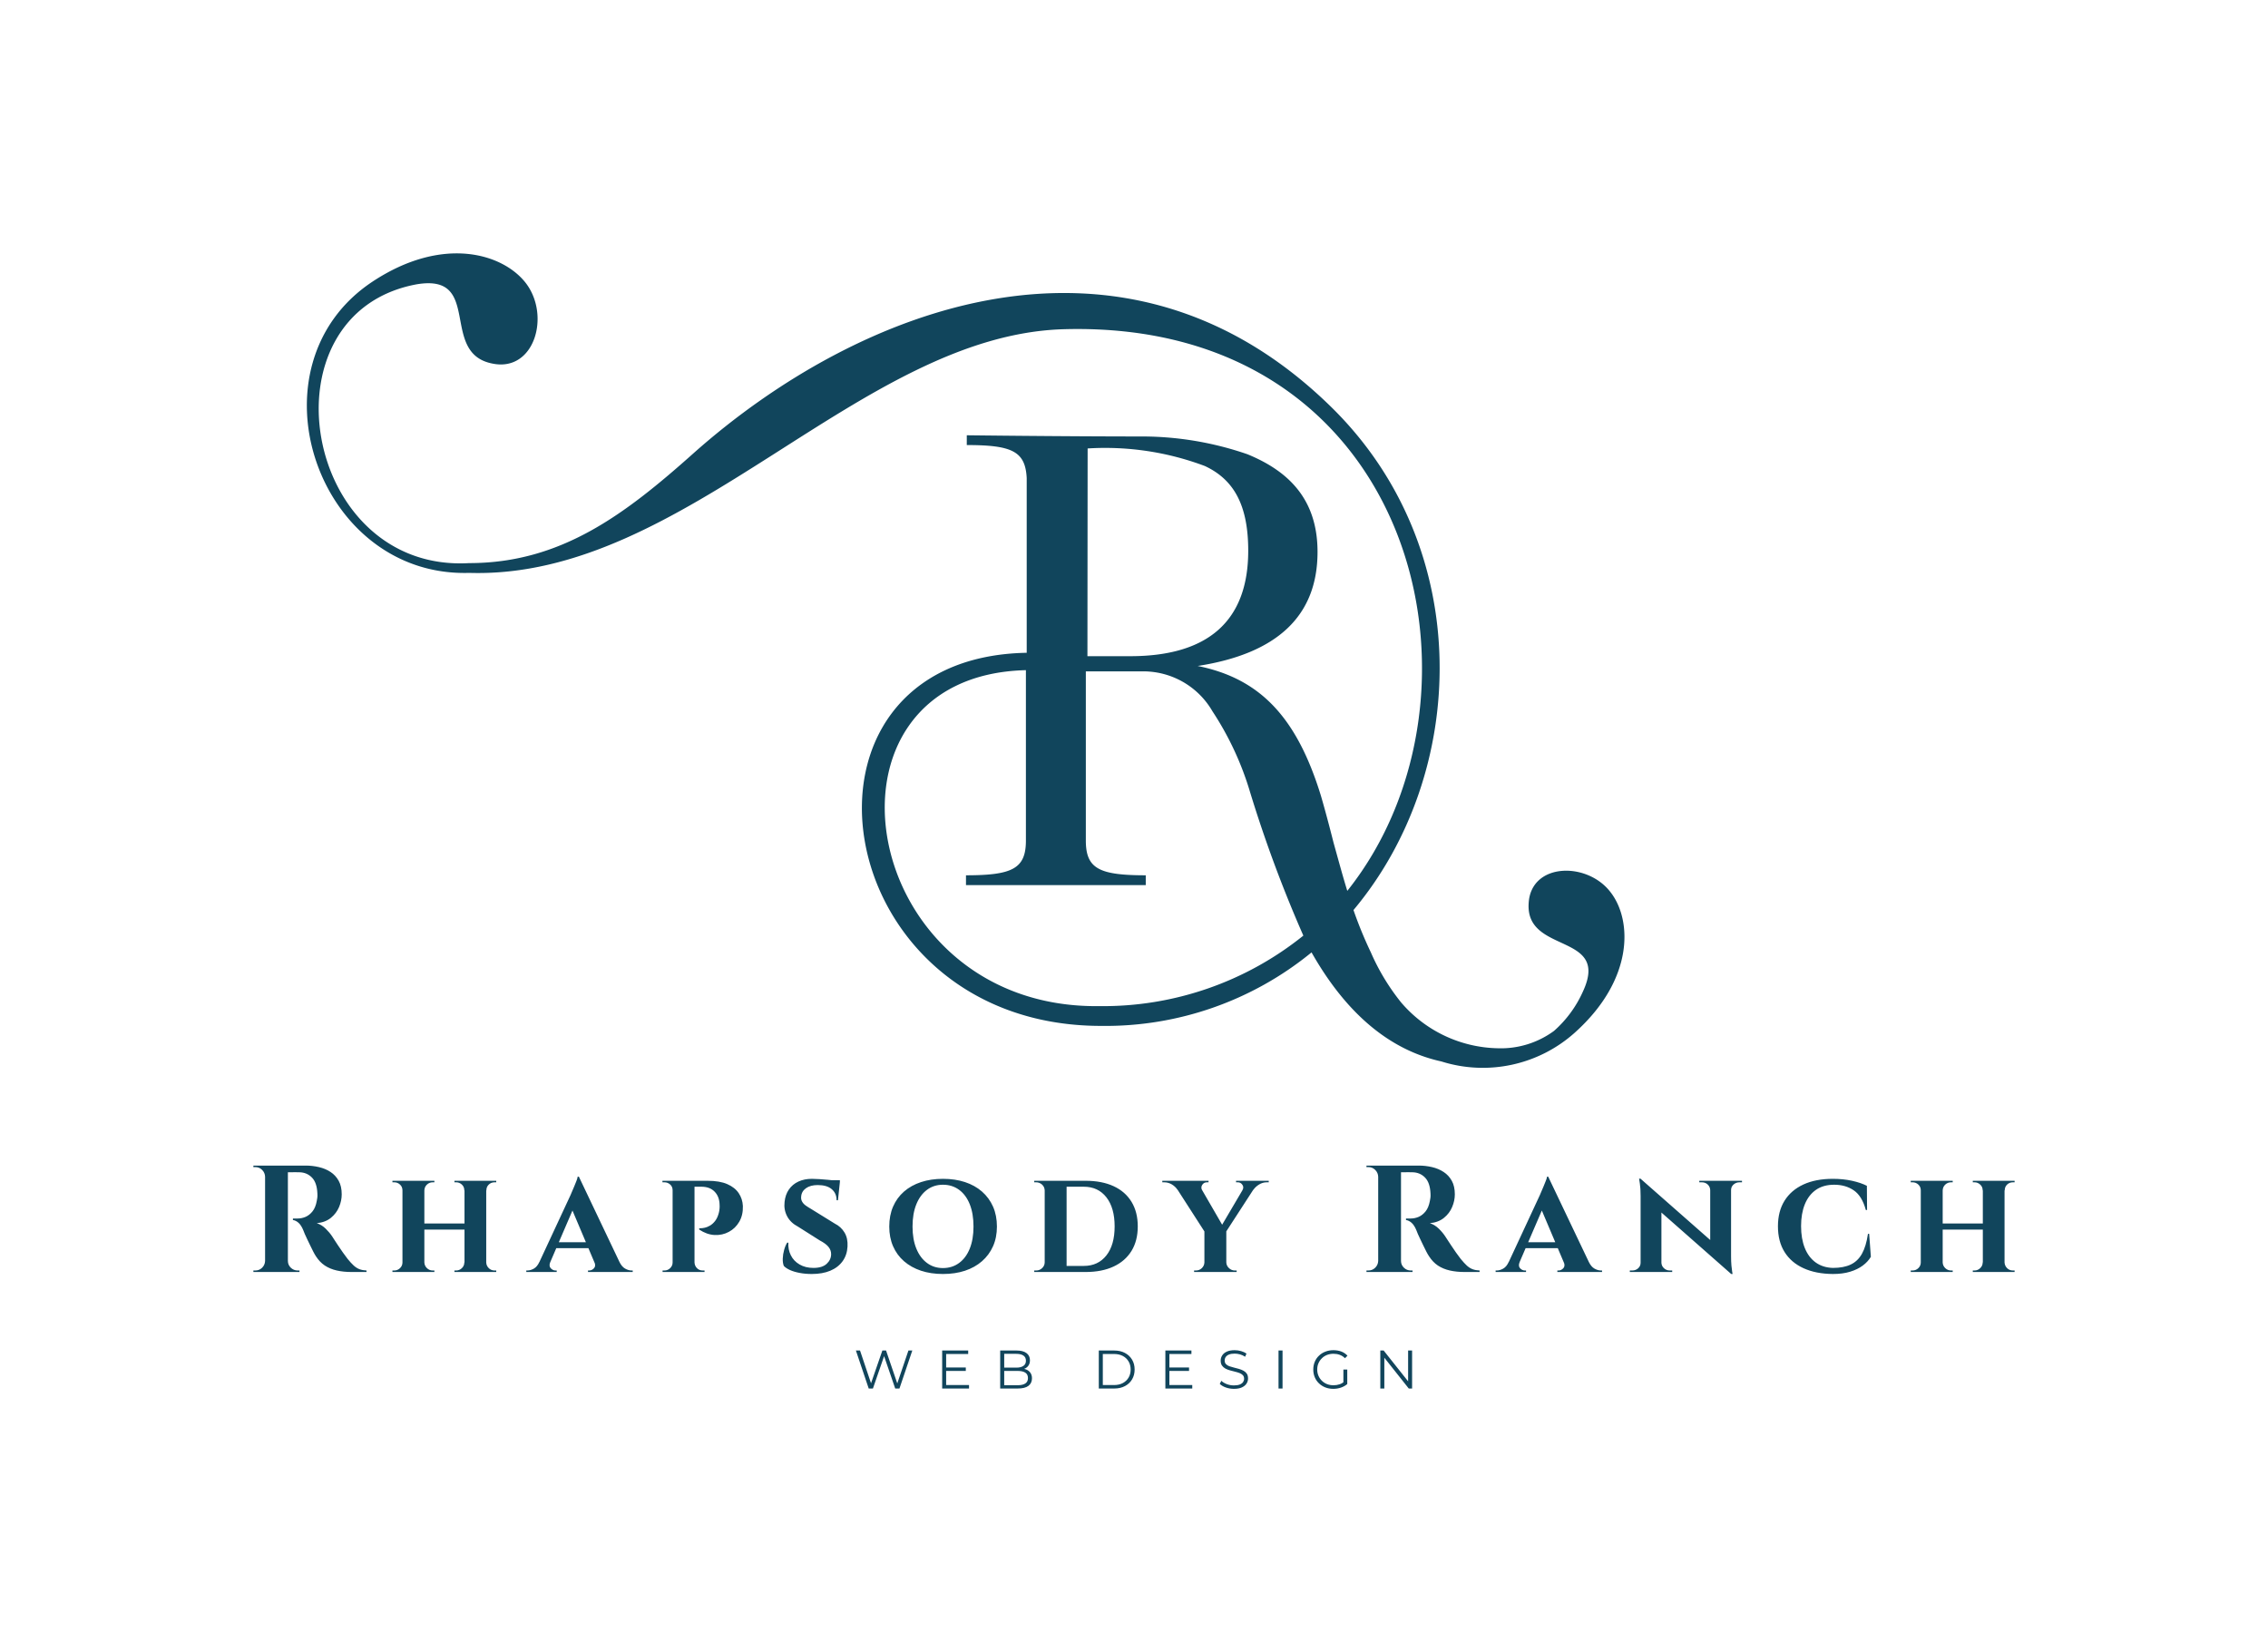 <svg viewBox="-25.77 59 626.54 453.68" xmlns="http://www.w3.org/2000/svg"><rect x="-25.77" y="59" width="626.54" height="453.68" fill="#808080" stroke="none"/><rect fill="rgba(255, 255, 255, 1)" y="59" x="-25.77" width="100%" height="100%"></rect> <svg style="overflow: visible;" preserveAspectRatio="xMinYMin" x="59" y="129" width="363.99" height="225" viewBox="0.001 0.004 65.965 40.776" xmlns="http://www.w3.org/2000/svg"><path style="fill: #11455c; fill-opacity: 1;" d="M65.28,32c-1.17-1.56-4-1.5-4.11.54C61,35.1,65.24,34,63.9,36.93a5.76,5.76,0,0,1-1.46,2,4.49,4.49,0,0,1-2.8.87,6.53,6.53,0,0,1-4.86-2.3A11,11,0,0,1,53.27,35a20.45,20.45,0,0,1-.87-2.12c5.73-6.83,6.14-18.09-1.13-25.2C40.85-2.52,27.59,2.7,19.37,10c-3.46,3.09-6.66,5.51-11.24,5.51C-.21,16-2.4,3,5.51,1.55,8.83,1,6.61,5,9.29,5.52c2.12.44,2.93-2.44,1.65-4.06C9.78,0,6.79-.89,3.3,1.41-3.08,5.62.48,16.23,8.13,16,19,16.34,27.67,4.08,37.91,3.8c17.69-.49,22,18.32,14.18,28.12-.2-.64-.42-1.45-.69-2.42-.3-1.19-.53-2-.63-2.34-1.21-3.94-3.05-5.87-6.17-6.5,4-.62,6-2.52,6-5.71,0-2.69-1.51-4.07-3.51-4.89a16.19,16.19,0,0,0-5.24-.89c-4,0-8.81-.06-8.81-.06V9.6c2.28,0,2.93.32,3,1.65V20c-12.77.23-10.09,18.68,3.72,18.68A16.29,16.29,0,0,0,50.3,35C52,38,54.16,39.88,56.8,40.46A6.9,6.9,0,0,0,63.5,39C66.45,36.34,66.35,33.39,65.28,32ZM39.09,9.77a14.18,14.18,0,0,1,5.87.88c1.48.69,2.17,2,2.17,4.24,0,3.51-2,5.28-5.91,5.28H39.08Zm.59,27.92C27.53,37.85,24.83,21.14,36,20.87V29.4c0,1.41-.68,1.74-3,1.74v.49H42v-.49c-2.33,0-3-.33-3-1.74V20.93h2.83a4,4,0,0,1,3.51,2A15.25,15.25,0,0,1,47.23,27a65.31,65.31,0,0,0,2.66,7.16A16,16,0,0,1,39.68,37.69Z" class="cls-1" id="Layer_1-2"></path></svg> <svg style="overflow: visible;" width="153.65" height="10.68" x="210.675" viewBox="0.55 3.93 153.65 10.68" y="432"><g style="" fill-opacity="1" fill="#11455c"><path transform="translate(0, 0)" d="M5.25 14.52L4.09 14.52L0.55 4.02L1.69 4.02L5.01 13.90L4.44 13.90L7.86 4.02L8.88 4.02L12.25 13.90L11.71 13.90L15.06 4.02L16.13 4.02L12.58 14.52L11.41 14.52L8.19 5.14L8.49 5.14L5.25 14.52ZM31.80 14.52L24.38 14.52L24.38 4.02L31.57 4.02L31.57 4.98L25.48 4.98L25.48 13.56L31.80 13.56L31.80 14.52ZM30.91 9.66L25.36 9.66L25.36 8.71L30.91 8.71L30.91 9.66ZM45.24 14.52L40.41 14.52L40.41 4.02L44.94 4.02Q46.70 4.02 47.66 4.72Q48.63 5.43 48.63 6.72L48.63 6.72Q48.63 7.58 48.23 8.16Q47.84 8.75 47.15 9.04Q46.47 9.34 45.66 9.34L45.66 9.34L45.92 8.98Q46.92 8.98 47.65 9.29Q48.38 9.60 48.78 10.21Q49.19 10.81 49.19 11.71L49.19 11.71Q49.19 13.05 48.20 13.79Q47.22 14.52 45.24 14.52L45.24 14.52ZM41.52 4.94L41.52 13.61L45.23 13.61Q46.61 13.61 47.34 13.13Q48.08 12.66 48.08 11.63L48.08 11.63Q48.08 10.61 47.34 10.13Q46.61 9.66 45.23 9.66L45.23 9.66L41.40 9.66L41.40 8.75L44.87 8.75Q46.13 8.75 46.82 8.27Q47.52 7.79 47.52 6.84L47.52 6.84Q47.52 5.88 46.82 5.41Q46.13 4.94 44.87 4.94L44.87 4.94L41.52 4.94ZM71.92 14.52L67.65 14.52L67.65 4.02L71.92 4.02Q73.61 4.02 74.87 4.69Q76.14 5.36 76.84 6.54Q77.55 7.72 77.55 9.27L77.55 9.27Q77.55 10.81 76.84 12Q76.14 13.18 74.87 13.85Q73.61 14.52 71.92 14.52L71.92 14.52ZM68.76 4.98L68.76 13.56L71.86 13.56Q73.26 13.56 74.29 13.01Q75.31 12.46 75.88 11.50Q76.45 10.53 76.45 9.27L76.45 9.27Q76.45 8.00 75.88 7.04Q75.31 6.07 74.29 5.53Q73.26 4.98 71.86 4.98L71.86 4.98L68.76 4.98ZM93.47 14.52L86.04 14.52L86.04 4.02L93.24 4.02L93.24 4.98L87.15 4.98L87.15 13.56L93.47 13.56L93.47 14.52ZM92.58 9.66L87.03 9.66L87.03 8.71L92.58 8.71L92.58 9.66ZM104.97 14.61L104.97 14.61Q103.80 14.61 102.73 14.23Q101.66 13.84 101.07 13.24L101.07 13.24L101.50 12.39Q102.06 12.93 103.00 13.30Q103.93 13.66 104.97 13.66L104.97 13.66Q105.96 13.66 106.58 13.42Q107.20 13.17 107.50 12.75Q107.79 12.33 107.79 11.82L107.79 11.82Q107.79 11.21 107.44 10.83Q107.08 10.46 106.52 10.24Q105.94 10.02 105.25 9.86Q104.56 9.69 103.88 9.50Q103.18 9.31 102.61 9Q102.03 8.68 101.68 8.17Q101.32 7.65 101.32 6.81L101.32 6.81Q101.32 6.03 101.74 5.38Q102.15 4.72 103.00 4.33Q103.86 3.93 105.19 3.93L105.19 3.93Q106.08 3.93 106.95 4.18Q107.82 4.43 108.45 4.86L108.45 4.86L108.07 5.74Q107.40 5.29 106.64 5.08Q105.88 4.88 105.18 4.88L105.18 4.88Q104.23 4.88 103.62 5.13Q103.00 5.38 102.71 5.81Q102.42 6.24 102.42 6.78L102.42 6.78Q102.42 7.39 102.77 7.77Q103.13 8.14 103.70 8.36Q104.28 8.56 104.97 8.73Q105.66 8.89 106.34 9.09Q107.02 9.29 107.60 9.59Q108.18 9.90 108.53 10.41Q108.88 10.92 108.88 11.74L108.88 11.74Q108.88 12.51 108.46 13.16Q108.04 13.81 107.18 14.21Q106.32 14.61 104.97 14.61ZM118.41 14.52L117.30 14.52L117.30 4.02L118.41 4.02L118.41 14.52ZM132.44 14.61L132.44 14.61Q131.23 14.61 130.22 14.21Q129.21 13.81 128.47 13.09Q127.72 12.38 127.31 11.40Q126.90 10.43 126.90 9.27L126.90 9.27Q126.90 8.12 127.31 7.14Q127.72 6.16 128.47 5.45Q129.22 4.72 130.24 4.33Q131.25 3.93 132.45 3.93L132.45 3.93Q133.65 3.93 134.65 4.30Q135.64 4.68 136.35 5.45L136.35 5.45L135.66 6.15Q135 5.49 134.20 5.21Q133.41 4.92 132.50 4.92L132.50 4.92Q131.52 4.92 130.70 5.24Q129.88 5.56 129.28 6.16Q128.67 6.75 128.33 7.54Q127.99 8.32 127.99 9.27L127.99 9.27Q127.99 10.20 128.33 10.99Q128.67 11.79 129.28 12.38Q129.88 12.97 130.70 13.30Q131.52 13.62 132.48 13.62L132.48 13.62Q133.38 13.62 134.18 13.35Q134.98 13.08 135.66 12.43L135.66 12.43L136.29 13.28Q135.54 13.93 134.53 14.27Q133.53 14.61 132.44 14.61ZM136.29 9.27L136.29 13.28L135.22 13.14L135.22 9.27L136.29 9.27ZM146.53 14.52L145.42 14.52L145.42 4.02L146.34 4.02L153.58 13.14L153.10 13.14L153.10 4.02L154.20 4.02L154.20 14.52L153.28 14.52L146.05 5.40L146.53 5.40L146.53 14.52Z"></path></g></svg> <svg style="overflow: visible;" width="486.54" height="29.95" x="44.23" viewBox="1.89 11.59 486.54 29.95" y="381"><g style="" fill-opacity="1" fill="#11455c"><path transform="translate(0, 0)" d="M10.88 11.59L10.88 11.59L16.30 11.59Q18.19 11.59 19.99 12.01Q21.80 12.43 23.21 13.36Q24.61 14.28 25.45 15.79Q26.29 17.30 26.29 19.53L26.29 19.53Q26.29 21.29 25.56 23.04Q24.82 24.78 23.31 26.02Q21.80 27.26 19.40 27.51L19.40 27.51Q20.75 27.93 21.86 29.02Q22.97 30.11 23.69 31.21L23.69 31.21Q23.73 31.29 24.17 31.96Q24.61 32.63 25.26 33.62Q25.91 34.61 26.63 35.62Q27.34 36.62 27.93 37.38L27.93 37.38Q28.85 38.51 29.61 39.21Q30.37 39.90 31.21 40.22Q32.05 40.53 33.14 40.57L33.14 40.57L33.14 40.99L29.02 40.99Q26.75 40.99 24.91 40.57Q23.06 40.15 21.63 39.21Q20.20 38.26 19.15 36.62L19.15 36.62Q18.82 36.12 18.42 35.34Q18.02 34.57 17.60 33.68Q17.18 32.80 16.78 31.98Q16.38 31.16 16.09 30.49Q15.79 29.82 15.67 29.44L15.67 29.44Q15.12 28.10 14.39 27.43Q13.65 26.75 12.81 26.63L12.81 26.63L12.81 26.21Q12.94 26.21 13.31 26.21Q13.69 26.21 14.11 26.21L14.11 26.21Q15.25 26.21 16.32 25.75Q17.39 25.28 18.23 24.23Q19.07 23.18 19.40 21.34L19.40 21.34Q19.49 20.96 19.55 20.45Q19.61 19.95 19.57 19.32L19.57 19.32Q19.45 16.30 18.06 14.89Q16.67 13.48 14.62 13.44L14.62 13.44Q14.03 13.40 13.34 13.42Q12.64 13.44 12.08 13.44Q11.51 13.44 11.30 13.44L11.30 13.44Q11.30 13.40 11.19 12.96Q11.09 12.52 10.98 12.05Q10.88 11.59 10.88 11.59ZM5.12 11.59L11.42 11.59L11.42 40.99L5.12 40.99L5.12 11.59ZM5.12 37.93L5.25 37.93L5.25 40.99L1.89 40.99L1.89 40.57Q1.93 40.57 2.16 40.57Q2.39 40.57 2.44 40.57L2.44 40.57Q3.53 40.57 4.31 39.80Q5.08 39.02 5.12 37.93L5.12 37.93ZM5.25 11.59L5.25 14.66L5.12 14.66Q5.08 13.57 4.31 12.79Q3.53 12.01 2.44 12.01L2.44 12.01Q2.39 12.01 2.16 12.01Q1.93 12.01 1.89 12.01L1.89 12.01L1.89 11.59L5.25 11.59ZM11.30 40.99L11.30 37.93L11.42 37.93Q11.42 39.02 12.22 39.80Q13.02 40.57 14.11 40.57L14.11 40.57Q14.20 40.57 14.41 40.57Q14.62 40.57 14.62 40.57L14.62 40.57L14.62 40.99L11.30 40.99ZM60.21 15.79L66.21 15.79L66.21 40.99L60.21 40.99L60.21 15.79ZM43.07 15.79L49.12 15.79L49.12 40.99L43.07 40.99L43.07 15.79ZM48.74 27.59L60.54 27.59L60.54 29.27L48.74 29.27L48.74 27.59ZM43.07 38.35L43.20 38.35L43.20 40.99L40.30 40.99L40.30 40.57Q40.30 40.57 40.53 40.57Q40.76 40.57 40.80 40.57L40.80 40.57Q41.73 40.57 42.40 39.92Q43.07 39.27 43.07 38.35L43.07 38.35ZM49.03 40.99L49.03 38.35L49.12 38.35Q49.16 39.27 49.83 39.92Q50.50 40.57 51.43 40.57L51.43 40.57Q51.43 40.57 51.66 40.57Q51.89 40.57 51.89 40.57L51.89 40.57L51.89 40.99L49.03 40.99ZM49.12 18.44L49.03 18.44L49.03 15.79L51.89 15.79L51.89 16.21Q51.89 16.21 51.66 16.21Q51.43 16.21 51.43 16.21L51.43 16.21Q50.50 16.21 49.83 16.84Q49.16 17.47 49.12 18.44L49.12 18.44ZM43.20 15.79L43.20 18.44L43.07 18.44Q43.07 17.47 42.40 16.84Q41.73 16.21 40.80 16.21L40.80 16.21Q40.76 16.21 40.53 16.21Q40.30 16.21 40.30 16.21L40.30 16.21L40.30 15.79L43.20 15.79ZM60.16 38.35L60.29 38.35L60.29 40.99L57.43 40.99L57.43 40.57Q57.43 40.57 57.67 40.57Q57.90 40.57 57.90 40.57L57.90 40.57Q58.82 40.57 59.49 39.92Q60.16 39.27 60.16 38.35L60.16 38.35ZM66.09 40.99L66.09 38.35L66.21 38.35Q66.25 39.27 66.91 39.92Q67.56 40.57 68.52 40.57L68.52 40.57Q68.52 40.57 68.75 40.57Q68.98 40.57 68.98 40.57L68.98 40.57L68.98 40.99L66.09 40.99ZM66.25 18.44L66.13 18.44L66.13 15.79L68.98 15.79L68.98 16.21Q68.98 16.21 68.75 16.21Q68.52 16.21 68.52 16.21L68.52 16.21Q67.56 16.21 66.91 16.84Q66.25 17.47 66.25 18.44L66.25 18.44ZM60.29 15.79L60.29 18.44L60.16 18.44Q60.16 17.47 59.49 16.84Q58.82 16.21 57.90 16.21L57.90 16.21Q57.90 16.21 57.67 16.21Q57.43 16.21 57.43 16.21L57.43 16.21L57.43 15.79L60.29 15.79ZM89.33 22.34L91.81 14.66L104.24 40.78L97.14 40.78L89.33 22.34ZM80.89 38.22L83.91 38.22Q83.45 39.35 84.04 39.96Q84.63 40.57 85.34 40.57L85.34 40.57L85.68 40.57L85.68 40.99L77.28 40.99L77.28 40.57Q77.28 40.57 77.45 40.57Q77.61 40.57 77.61 40.57L77.61 40.57Q78.45 40.57 79.38 40.05Q80.30 39.52 80.89 38.22L80.89 38.22ZM91.47 14.66L91.81 14.66L91.89 19.70L82.78 40.87L79.67 40.87L89.50 19.74Q89.58 19.49 89.88 18.84Q90.17 18.19 90.51 17.37Q90.84 16.55 91.14 15.81Q91.43 15.08 91.47 14.66L91.47 14.66ZM84.75 32.76L95.46 32.76L95.46 34.40L84.75 34.40L84.75 32.76ZM96.09 38.22L96.09 38.22L103.02 38.22Q103.65 39.52 104.58 40.05Q105.50 40.57 106.34 40.57L106.34 40.57Q106.34 40.57 106.51 40.57Q106.68 40.57 106.68 40.57L106.68 40.57L106.68 40.99L94.33 40.99L94.33 40.57L94.67 40.57Q95.38 40.57 95.97 39.96Q96.56 39.35 96.09 38.22ZM123.29 15.79L123.29 15.79L127.32 15.79Q130.72 15.79 132.82 16.72Q134.92 17.64 135.97 19.22Q137.02 20.79 137.11 22.76L137.11 22.76Q137.19 25.24 136.12 27.09Q135.05 28.94 133.24 29.90Q131.44 30.87 129.29 30.77Q127.15 30.66 125.05 29.27L125.05 29.27L125.05 28.90Q125.05 28.90 125.49 28.90Q125.93 28.90 126.61 28.75Q127.28 28.60 128.01 28.18Q128.75 27.76 129.42 26.92Q130.09 26.08 130.47 24.65L130.47 24.65Q130.60 24.15 130.66 23.54Q130.72 22.93 130.68 22.47L130.68 22.47Q130.64 20.16 129.31 18.80Q127.99 17.43 125.64 17.43L125.64 17.43L123.67 17.43Q123.67 17.43 123.58 17.03Q123.50 16.63 123.39 16.21Q123.29 15.79 123.29 15.79ZM117.70 15.79L123.75 15.79L123.75 40.99L117.70 40.99L117.70 15.79ZM117.70 38.35L117.83 38.35L117.95 40.99L114.93 40.99L114.93 40.57Q114.97 40.57 115.18 40.57Q115.39 40.57 115.43 40.57L115.43 40.57Q116.36 40.57 117.03 39.92Q117.70 39.27 117.70 38.35L117.70 38.35ZM117.95 15.79L117.79 18.40L117.70 18.40Q117.70 17.43 117.03 16.82Q116.36 16.21 115.43 16.21L115.43 16.21Q115.35 16.21 115.16 16.21Q114.97 16.21 114.89 16.21L114.89 16.21L114.89 15.79L117.95 15.79ZM123.46 40.99L123.67 38.35L123.75 38.35Q123.79 39.27 124.42 39.92Q125.05 40.57 126.02 40.57L126.02 40.57Q126.10 40.57 126.29 40.57Q126.48 40.57 126.52 40.57L126.52 40.57L126.52 40.99L123.46 40.99ZM156.19 15.25L156.19 15.25Q157.03 15.25 158.23 15.33Q159.43 15.41 160.60 15.52Q161.78 15.62 162.68 15.77Q163.59 15.92 163.92 16.04L163.92 16.04L163.38 21.17L163.00 21.17Q163.00 19.24 161.65 18.10Q160.31 16.97 157.79 16.97L157.79 16.97Q155.77 16.97 154.53 17.85Q153.30 18.73 153.21 20.20L153.21 20.20Q153.13 20.96 153.49 21.57Q153.84 22.18 154.49 22.64Q155.14 23.10 155.94 23.56L155.94 23.56L162.54 27.64Q164.22 28.48 165.18 30.07Q166.15 31.67 166.02 33.94L166.02 33.94Q165.90 36.29 164.66 38.01Q163.42 39.73 161.25 40.64Q159.09 41.54 156.15 41.54L156.15 41.54Q154.35 41.54 152.79 41.24Q151.24 40.95 150.13 40.45Q149.01 39.94 148.42 39.31L148.42 39.31Q148.09 38.47 148.13 37.28Q148.17 36.08 148.51 34.88Q148.84 33.68 149.35 32.89L149.35 32.89L149.68 32.89Q149.56 34.78 150.36 36.37Q151.15 37.97 152.77 38.91Q154.39 39.86 156.61 39.86L156.61 39.86Q159.05 39.86 160.27 38.72Q161.49 37.59 161.49 36.04L161.49 36.04Q161.49 34.94 160.75 34.04Q160.02 33.14 158.34 32.26L158.34 32.26L152.37 28.48Q150.27 27.38 149.33 25.58Q148.38 23.77 148.63 21.63L148.63 21.63Q148.84 19.61 149.83 18.19Q150.82 16.76 152.46 16.00Q154.09 15.25 156.19 15.25ZM159.39 15.62L163.92 15.62L163.88 16.38L159.39 16.38L159.39 15.62ZM192.38 15.25L192.38 15.25Q195.74 15.25 198.47 16.15Q201.20 17.05 203.17 18.77Q205.14 20.50 206.22 22.93Q207.29 25.37 207.29 28.43L207.29 28.43Q207.29 31.46 206.22 33.87Q205.14 36.29 203.17 38.01Q201.20 39.73 198.47 40.64Q195.74 41.54 192.38 41.54L192.38 41.54Q189.06 41.54 186.33 40.64Q183.60 39.73 181.62 38.01Q179.65 36.29 178.60 33.87Q177.55 31.46 177.55 28.43L177.55 28.43Q177.55 25.37 178.60 22.93Q179.65 20.50 181.62 18.77Q183.60 17.05 186.33 16.15Q189.06 15.25 192.38 15.25ZM192.38 39.90L192.38 39.90Q194.94 39.90 196.85 38.49Q198.76 37.09 199.79 34.52Q200.82 31.96 200.82 28.43L200.82 28.43Q200.82 24.86 199.79 22.28Q198.76 19.70 196.85 18.29Q194.94 16.88 192.38 16.88L192.38 16.88Q189.86 16.88 187.97 18.29Q186.08 19.70 185.03 22.28Q183.98 24.86 183.98 28.43L183.98 28.43Q183.98 31.96 185.03 34.52Q186.08 37.09 187.97 38.49Q189.86 39.90 192.38 39.90ZM221.96 15.79L231.79 15.79Q236.29 15.79 239.52 17.28Q242.75 18.77 244.48 21.61Q246.20 24.44 246.20 28.39L246.20 28.39Q246.20 32.34 244.48 35.15Q242.75 37.97 239.52 39.48Q236.29 40.99 231.79 40.99L231.79 40.99L222.47 40.99L222.38 39.31Q225.58 39.31 227.53 39.31Q229.48 39.31 230.39 39.31Q231.29 39.31 231.29 39.31L231.29 39.31Q235.24 39.31 237.53 36.41Q239.81 33.52 239.81 28.39L239.81 28.39Q239.81 23.27 237.53 20.35Q235.24 17.43 231.29 17.43L231.29 17.43Q231.29 17.43 230.36 17.43Q229.44 17.43 227.38 17.43Q225.32 17.43 221.96 17.43L221.96 17.43L221.96 15.79ZM220.49 15.79L226.54 15.79L226.54 40.99L220.49 40.99L220.49 15.79ZM220.49 38.30L220.62 38.30L220.62 40.99L217.60 40.99L217.60 40.57Q217.60 40.57 217.85 40.57Q218.10 40.57 218.14 40.57L218.14 40.57Q219.11 40.57 219.80 39.90Q220.49 39.23 220.49 38.30L220.49 38.30ZM220.58 15.79L220.58 18.44L220.49 18.44Q220.45 17.47 219.76 16.84Q219.07 16.21 218.10 16.21L218.10 16.21Q218.10 16.21 217.85 16.21Q217.60 16.21 217.60 16.21L217.60 16.21L217.60 15.79L220.58 15.79ZM255.63 15.83L262.51 15.83L270.41 29.48L264.82 30.11L255.63 15.83ZM264.61 29.65L270.66 29.57L270.66 40.99L264.61 40.99L264.61 29.65ZM268.27 30.03L276.63 15.83L279.69 15.83L270.24 30.41L268.27 30.03ZM278.14 18.27L275.11 18.40Q275.58 17.60 275.11 16.91Q274.65 16.21 273.85 16.21L273.85 16.21Q273.85 16.21 273.60 16.21Q273.35 16.21 273.35 16.21L273.35 16.21L273.35 15.79L282.38 15.79L282.38 16.21L281.83 16.21Q280.70 16.21 279.71 16.82Q278.73 17.43 278.14 18.27L278.14 18.27ZM263.98 18.40L263.98 18.40L257.18 18.27Q256.59 17.39 255.63 16.80Q254.66 16.21 253.48 16.21L253.48 16.21L252.98 16.21L252.98 15.79L265.75 15.79L265.75 16.21Q265.75 16.21 265.52 16.21Q265.29 16.21 265.29 16.21L265.29 16.21Q264.45 16.21 264.00 16.93Q263.56 17.64 263.98 18.40ZM264.61 38.35L264.74 38.35L264.74 40.99L261.76 40.99L261.76 40.57Q261.80 40.57 262.03 40.57Q262.26 40.57 262.26 40.57L262.26 40.57Q263.23 40.57 263.90 39.92Q264.57 39.27 264.61 38.35L264.61 38.35ZM270.58 40.99L270.58 38.35L270.66 38.35Q270.70 39.27 271.40 39.92Q272.09 40.57 273.01 40.57L273.01 40.57Q273.01 40.57 273.27 40.57Q273.52 40.57 273.52 40.57L273.52 40.57L273.52 40.99L270.58 40.99ZM318.37 11.59L318.37 11.59L323.79 11.59Q325.68 11.59 327.49 12.01Q329.29 12.43 330.70 13.36Q332.11 14.28 332.95 15.79Q333.79 17.30 333.79 19.53L333.79 19.53Q333.79 21.29 333.05 23.04Q332.32 24.78 330.80 26.02Q329.29 27.26 326.90 27.51L326.90 27.51Q328.24 27.93 329.36 29.02Q330.47 30.11 331.18 31.21L331.18 31.21Q331.22 31.29 331.67 31.96Q332.11 32.63 332.76 33.62Q333.41 34.61 334.12 35.62Q334.84 36.62 335.42 37.38L335.42 37.38Q336.35 38.51 337.10 39.21Q337.86 39.90 338.70 40.22Q339.54 40.53 340.63 40.57L340.63 40.57L340.63 40.99L336.52 40.99Q334.25 40.99 332.40 40.57Q330.55 40.15 329.12 39.21Q327.70 38.26 326.65 36.62L326.65 36.62Q326.31 36.12 325.91 35.34Q325.51 34.57 325.09 33.68Q324.67 32.80 324.27 31.98Q323.87 31.16 323.58 30.49Q323.29 29.82 323.16 29.44L323.16 29.44Q322.61 28.10 321.88 27.43Q321.14 26.75 320.30 26.63L320.30 26.63L320.30 26.21Q320.43 26.21 320.81 26.21Q321.19 26.21 321.61 26.21L321.61 26.21Q322.74 26.21 323.81 25.75Q324.88 25.28 325.72 24.23Q326.56 23.18 326.90 21.34L326.90 21.34Q326.98 20.96 327.05 20.45Q327.11 19.95 327.07 19.32L327.07 19.32Q326.94 16.30 325.55 14.89Q324.17 13.48 322.11 13.44L322.11 13.44Q321.52 13.40 320.83 13.42Q320.14 13.44 319.57 13.44Q319.00 13.44 318.79 13.44L318.79 13.44Q318.79 13.40 318.69 12.96Q318.58 12.52 318.48 12.05Q318.37 11.59 318.37 11.59ZM312.62 11.59L318.92 11.59L318.92 40.99L312.62 40.99L312.62 11.59ZM312.62 37.93L312.74 37.93L312.74 40.99L309.38 40.99L309.38 40.57Q309.43 40.57 309.66 40.57Q309.89 40.57 309.93 40.57L309.93 40.57Q311.02 40.57 311.80 39.80Q312.58 39.02 312.62 37.93L312.62 37.93ZM312.74 11.59L312.74 14.66L312.62 14.66Q312.58 13.57 311.80 12.79Q311.02 12.01 309.93 12.01L309.93 12.01Q309.89 12.01 309.66 12.01Q309.43 12.01 309.38 12.01L309.38 12.01L309.38 11.59L312.74 11.59ZM318.79 40.99L318.79 37.93L318.92 37.93Q318.92 39.02 319.72 39.80Q320.51 40.57 321.61 40.57L321.61 40.57Q321.69 40.57 321.90 40.57Q322.11 40.57 322.11 40.57L322.11 40.57L322.11 40.99L318.79 40.99ZM357.12 22.34L359.59 14.66L372.03 40.78L364.93 40.78L357.12 22.34ZM348.67 38.22L351.70 38.22Q351.24 39.35 351.82 39.96Q352.41 40.57 353.13 40.57L353.13 40.57L353.46 40.57L353.46 40.99L345.06 40.99L345.06 40.57Q345.06 40.57 345.23 40.57Q345.40 40.57 345.40 40.57L345.40 40.57Q346.24 40.57 347.16 40.05Q348.09 39.52 348.67 38.22L348.67 38.22ZM359.26 14.66L359.59 14.66L359.68 19.70L350.56 40.87L347.46 40.87L357.28 19.74Q357.37 19.49 357.66 18.84Q357.96 18.19 358.29 17.37Q358.63 16.55 358.92 15.81Q359.22 15.08 359.26 14.66L359.26 14.66ZM352.54 32.76L363.25 32.76L363.25 34.40L352.54 34.40L352.54 32.76ZM363.88 38.22L363.88 38.22L370.81 38.22Q371.44 39.52 372.36 40.05Q373.29 40.57 374.13 40.57L374.13 40.57Q374.13 40.57 374.29 40.57Q374.46 40.57 374.46 40.57L374.46 40.57L374.46 40.99L362.11 40.99L362.11 40.57L362.45 40.57Q363.16 40.57 363.75 39.96Q364.34 39.35 363.88 38.22ZM385.53 19.87L385.07 15.20L409.72 36.88L410.14 41.54L385.53 19.87ZM385.11 38.43L385.23 38.43L385.23 40.99L382.13 40.99L382.13 40.57Q382.13 40.57 382.46 40.57Q382.80 40.57 382.80 40.57L382.80 40.57Q383.76 40.57 384.44 39.96Q385.11 39.35 385.11 38.43L385.11 38.43ZM390.78 38.43L390.86 38.43Q390.90 39.35 391.58 39.96Q392.25 40.57 393.17 40.57L393.17 40.57Q393.17 40.57 393.51 40.57Q393.84 40.57 393.84 40.57L393.84 40.57L393.84 40.99L390.78 40.99L390.78 38.43ZM384.69 15.20L385.07 15.20L390.86 21.50L390.86 40.99L385.11 40.99L385.11 19.99Q385.11 17.85 384.90 16.53Q384.69 15.20 384.69 15.20L384.69 15.20ZM404.34 15.79L410.10 15.79L410.10 36.62Q410.10 38.09 410.20 39.21Q410.31 40.32 410.41 40.93Q410.52 41.54 410.52 41.54L410.52 41.54L410.14 41.54L404.34 34.86L404.34 15.79ZM410.10 18.35L409.97 18.35L409.97 15.79L413.12 15.79L413.12 16.21Q413.12 16.21 412.77 16.21Q412.41 16.21 412.41 16.21L412.41 16.21Q411.48 16.21 410.79 16.82Q410.10 17.43 410.10 18.35L410.10 18.35ZM404.43 18.35L404.34 18.35Q404.30 17.43 403.65 16.82Q403 16.21 402.03 16.21L402.03 16.21Q402.03 16.21 401.68 16.21Q401.32 16.21 401.32 16.21L401.32 16.21L401.32 15.79L404.43 15.79L404.43 18.35ZM447.92 30.45L448.25 30.45L448.72 36.79Q447.92 38.14 446.49 39.21Q445.06 40.28 443.00 40.91Q440.95 41.54 438.22 41.54L438.22 41.54Q433.51 41.50 430.11 39.94Q426.71 38.39 424.88 35.47Q423.05 32.55 423.05 28.35L423.05 28.35Q423.05 24.23 424.86 21.32Q426.67 18.40 430.07 16.82Q433.47 15.25 438.22 15.25L438.22 15.25Q441.07 15.25 443.53 15.79Q445.99 16.34 447.62 17.18L447.62 17.18L447.67 23.86L447.33 23.86Q446.28 19.99 444.01 18.44Q441.74 16.88 438.59 16.88L438.59 16.88Q435.57 16.88 433.53 18.31Q431.50 19.74 430.47 22.30Q429.44 24.86 429.44 28.31L429.44 28.31Q429.44 31.79 430.47 34.36Q431.50 36.92 433.47 38.35Q435.44 39.77 438.22 39.86L438.22 39.86Q441.20 39.86 443.15 38.93Q445.10 38.01 446.26 35.95Q447.41 33.89 447.92 30.45L447.92 30.45ZM479.65 15.79L485.65 15.79L485.65 40.99L479.65 40.99L479.65 15.79ZM462.51 15.79L468.56 15.79L468.56 40.99L462.51 40.99L462.51 15.79ZM468.18 27.59L479.98 27.59L479.98 29.27L468.18 29.27L468.18 27.59ZM462.51 38.35L462.64 38.35L462.64 40.99L459.74 40.99L459.74 40.57Q459.74 40.57 459.97 40.57Q460.20 40.57 460.24 40.57L460.24 40.57Q461.17 40.57 461.84 39.92Q462.51 39.27 462.51 38.35L462.51 38.35ZM468.48 40.99L468.48 38.35L468.56 38.35Q468.60 39.27 469.27 39.92Q469.95 40.57 470.87 40.57L470.87 40.57Q470.87 40.57 471.10 40.57Q471.33 40.57 471.33 40.57L471.33 40.57L471.33 40.99L468.48 40.99ZM468.56 18.44L468.48 18.44L468.48 15.79L471.33 15.79L471.33 16.21Q471.33 16.21 471.10 16.21Q470.87 16.21 470.87 16.21L470.87 16.21Q469.95 16.21 469.27 16.84Q468.60 17.47 468.56 18.44L468.56 18.44ZM462.64 15.79L462.64 18.44L462.51 18.44Q462.51 17.47 461.84 16.84Q461.17 16.21 460.24 16.21L460.24 16.21Q460.20 16.21 459.97 16.21Q459.74 16.21 459.74 16.21L459.74 16.21L459.74 15.79L462.64 15.79ZM479.61 38.35L479.73 38.35L479.73 40.99L476.88 40.99L476.88 40.57Q476.88 40.57 477.11 40.57Q477.34 40.57 477.34 40.57L477.34 40.57Q478.26 40.57 478.93 39.92Q479.61 39.27 479.61 38.35L479.61 38.35ZM485.53 40.99L485.53 38.35L485.65 38.35Q485.70 39.27 486.35 39.92Q487.00 40.57 487.96 40.57L487.96 40.57Q487.96 40.57 488.19 40.57Q488.43 40.57 488.43 40.57L488.43 40.57L488.43 40.99L485.53 40.99ZM485.70 18.44L485.57 18.44L485.57 15.79L488.43 15.79L488.43 16.21Q488.43 16.21 488.19 16.21Q487.96 16.21 487.96 16.21L487.96 16.21Q487.00 16.21 486.35 16.84Q485.70 17.47 485.70 18.44L485.70 18.44ZM479.73 15.79L479.73 18.44L479.61 18.44Q479.61 17.47 478.93 16.84Q478.26 16.21 477.34 16.21L477.34 16.21Q477.34 16.21 477.11 16.21Q476.88 16.21 476.88 16.21L476.88 16.21L476.88 15.79L479.73 15.79Z"></path></g></svg></svg>